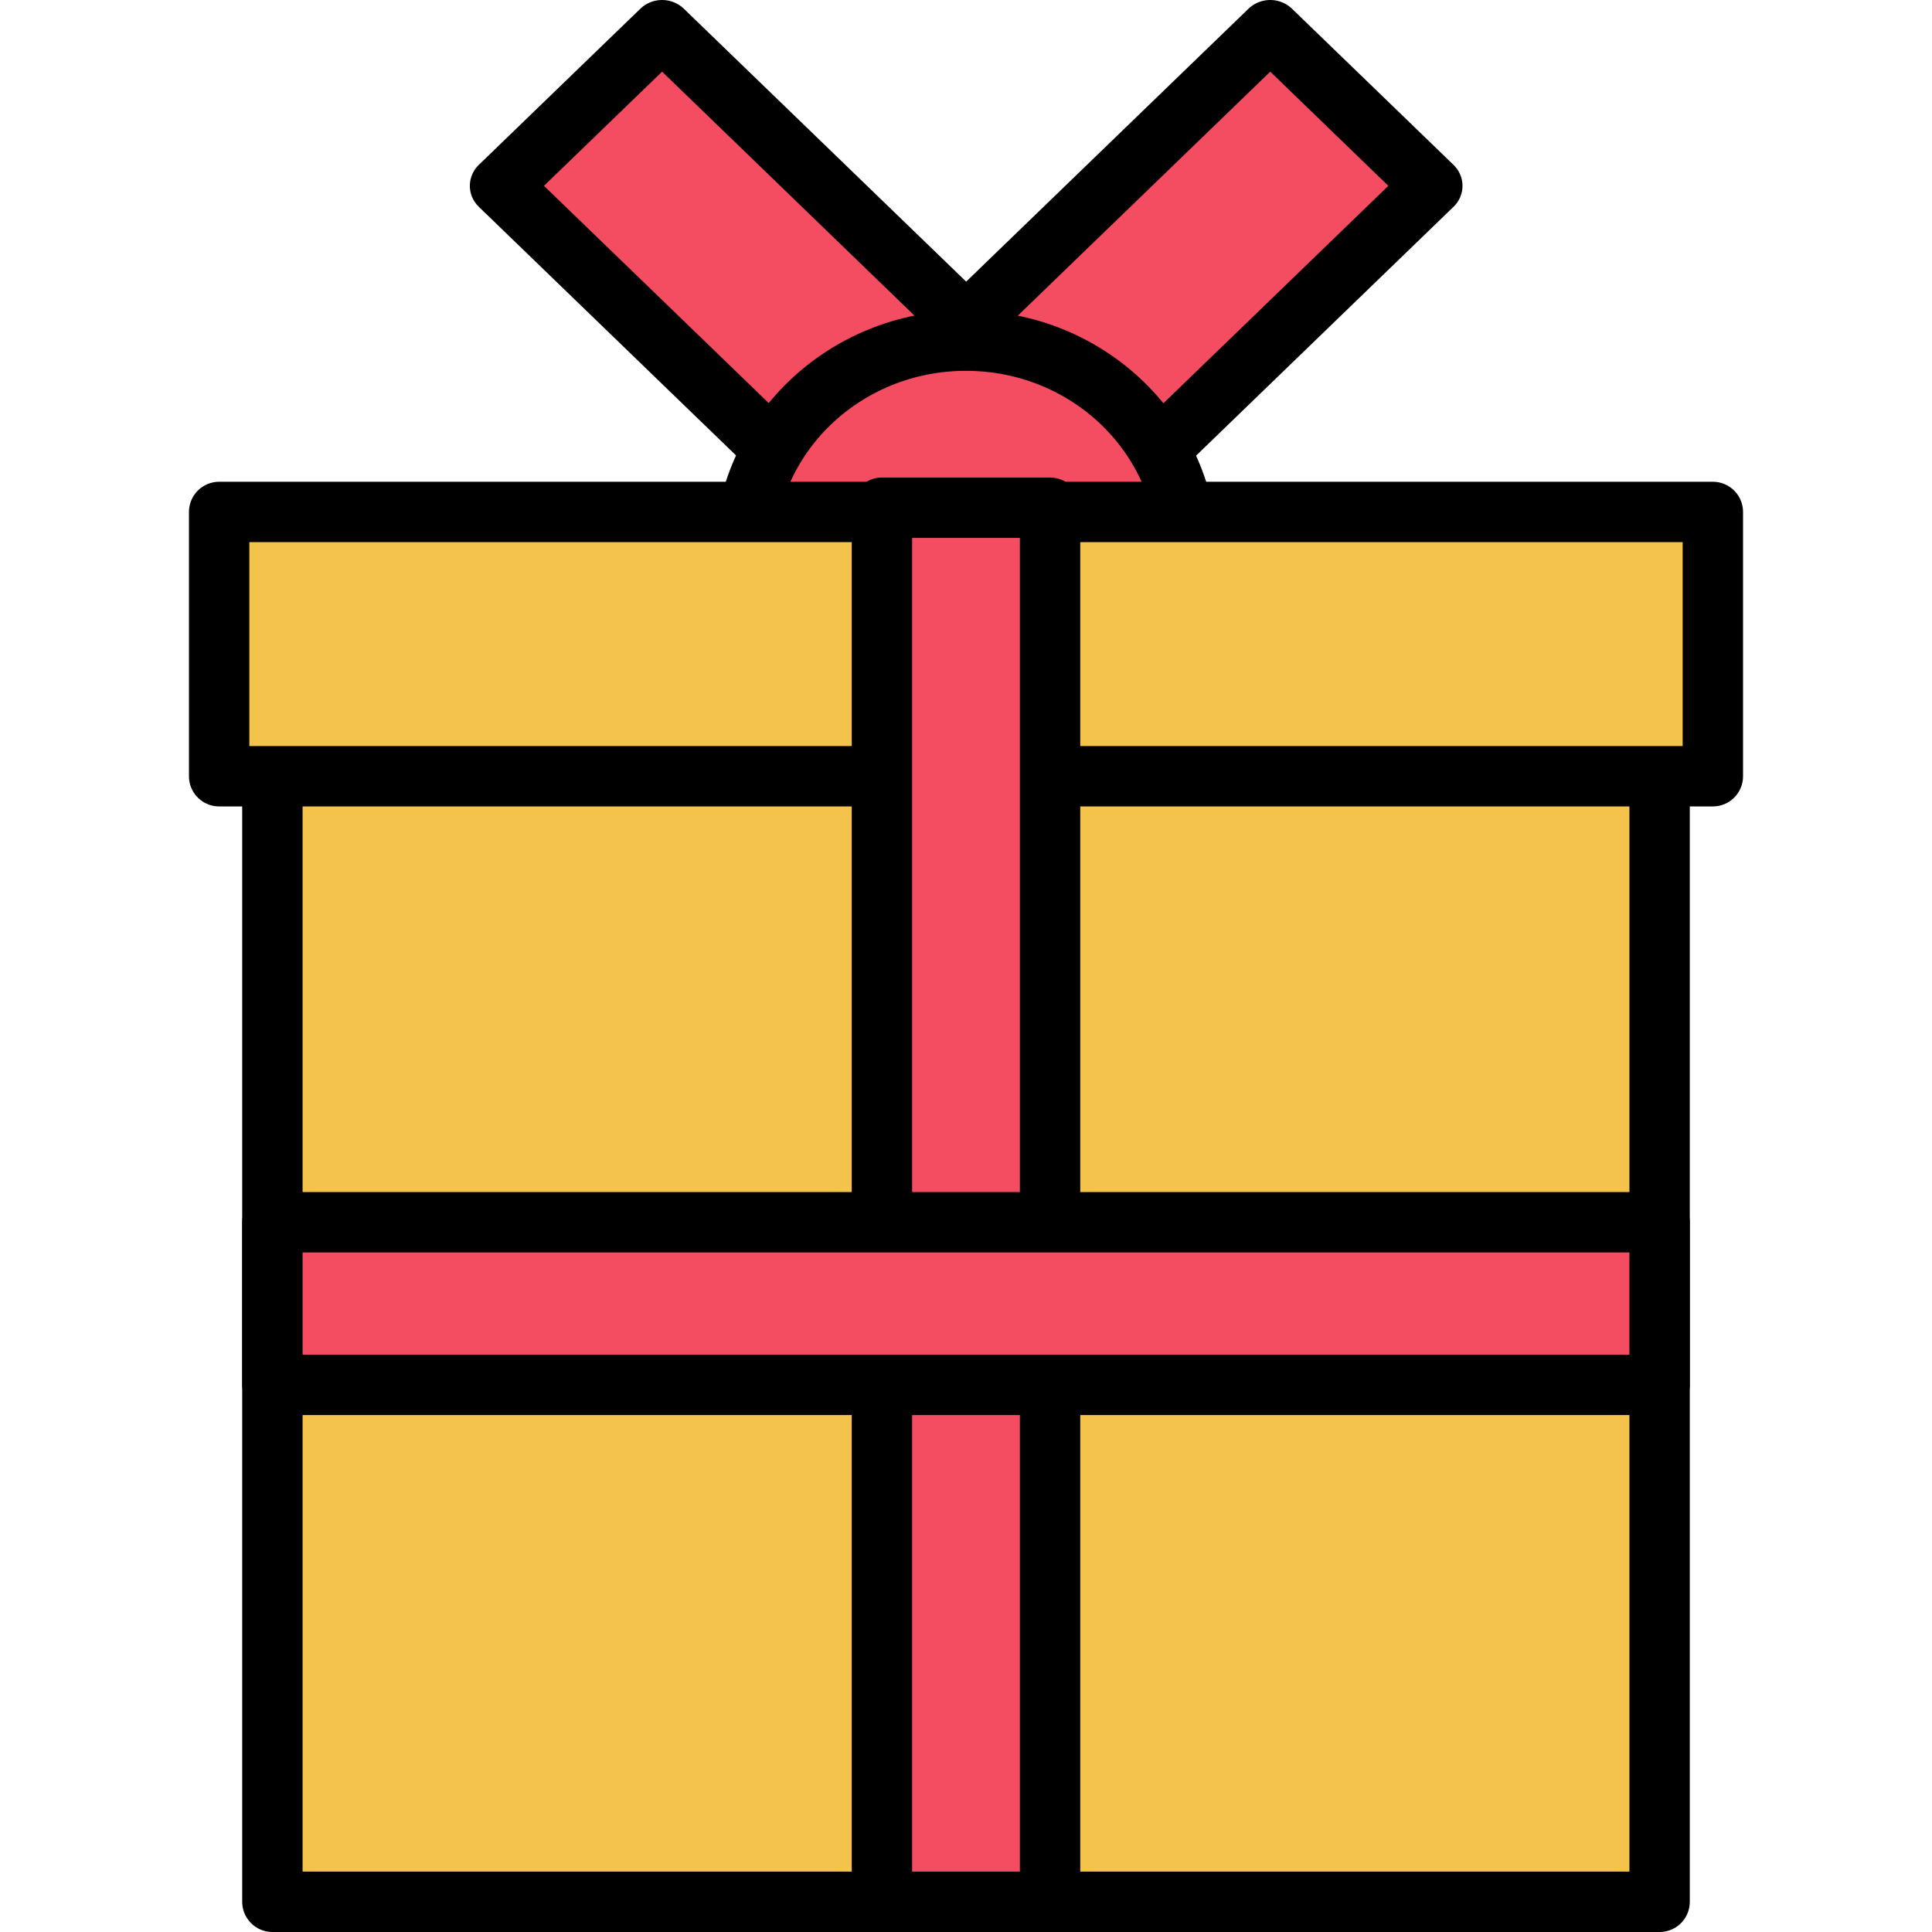 <?xml version="1.0" encoding="UTF-8" standalone="no"?>
<svg
   width="128"
   height="128"
   viewBox="0 0 128 128"
   version="1.1"
   id="svg8"
   xmlns="http://www.w3.org/2000/svg"
   xmlns:svg="http://www.w3.org/2000/svg">
  <rect
     style="fill:#f4c34c;fill-opacity:1;stroke:#000000;stroke-width:4;stroke-linecap:round;stroke-linejoin:round;stroke-miterlimit:4;stroke-dasharray:none;stroke-opacity:1"
     id="rect1269"
     width="91.906"
     height="88.872"
     x="18.047"
     y="37.128" />
  <rect
     style="fill:#f44c60;fill-opacity:1;stroke:#000000;stroke-width:4.001;stroke-linecap:round;stroke-linejoin:round;stroke-miterlimit:4;stroke-dasharray:none;stroke-opacity:1"
     id="rect1286"
     width="35.156"
     height="14.886"
     x="31.919"
     y="-29.09"
     transform="matrix(0.719,0.695,-0.719,0.695,0,0)" />
  <rect
     transform="matrix(-0.719,0.695,0.719,0.695,0,0)"
     y="59.938"
     x="-57.109"
     height="14.886"
     width="35.156"
     id="rect1288"
     style="fill:#f44c60;fill-opacity:1;stroke:#000000;stroke-width:4.001;stroke-linecap:round;stroke-linejoin:round;stroke-miterlimit:4;stroke-dasharray:none;stroke-opacity:1" />
  <ellipse
     style="fill:#f44c60;fill-opacity:1;stroke:#000000;stroke-width:4;stroke-linecap:round;stroke-linejoin:round;stroke-miterlimit:4;stroke-dasharray:none;stroke-opacity:1"
     id="path1284"
     cx="64"
     cy="36.754"
     rx="14.67"
     ry="14.186" />
  <rect
     style="fill:#f4c34c;fill-opacity:1;stroke:#000000;stroke-width:4;stroke-linecap:round;stroke-linejoin:round;stroke-miterlimit:4;stroke-dasharray:none;stroke-opacity:1"
     id="rect1271"
     width="98.962"
     height="17.51"
     x="14.519"
     y="33.918" />
  <rect
     style="fill:#f44c60;fill-opacity:1;stroke:#000000;stroke-width:4;stroke-linecap:round;stroke-linejoin:round;stroke-miterlimit:4;stroke-dasharray:none;stroke-opacity:1"
     id="rect1273"
     width="11.14"
     height="92.363"
     x="58.43"
     y="33.637" />
  <rect
     y="-109.953"
     x="80.977"
     height="91.906"
     width="10.772"
     id="rect1275"
     style="fill:#f44c60;fill-opacity:1;stroke:#000000;stroke-width:4;stroke-linecap:round;stroke-linejoin:round;stroke-miterlimit:4;stroke-dasharray:none;stroke-opacity:1"
     transform="rotate(90)" />
</svg>
